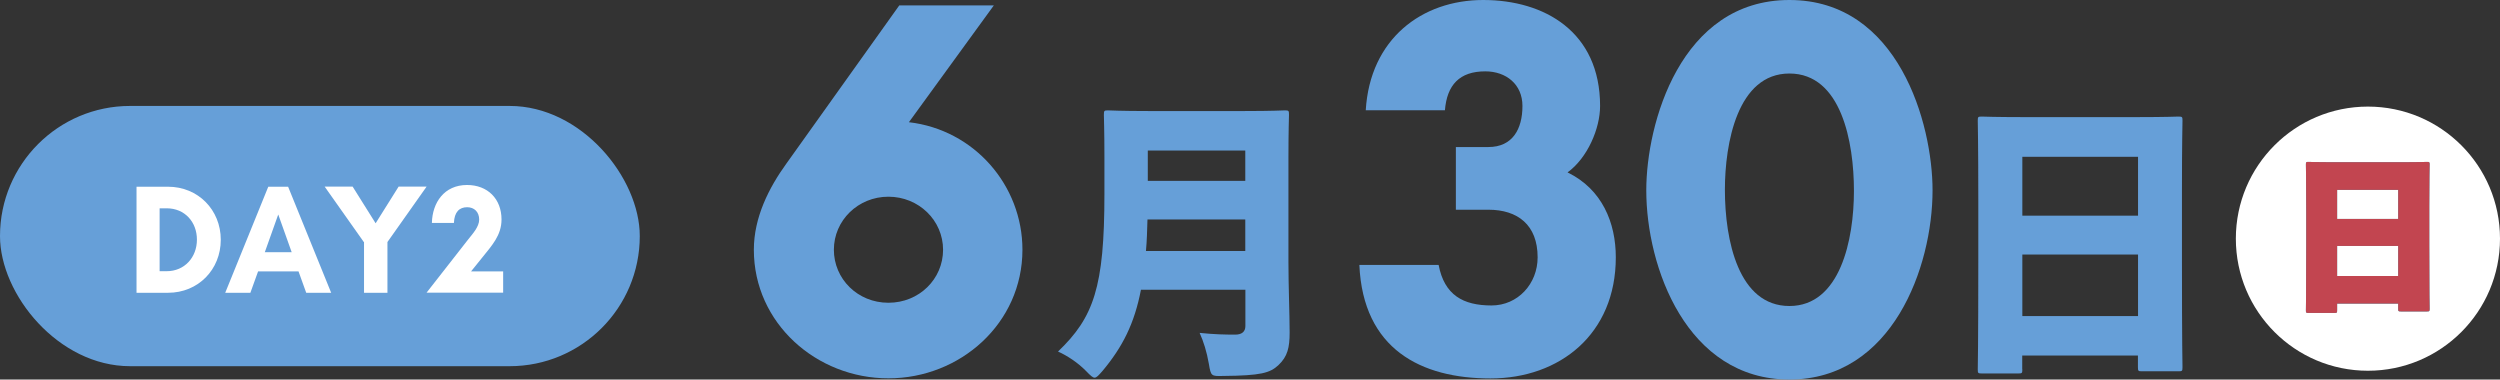 <?xml version="1.0" encoding="UTF-8"?><svg id="_レイヤー_2" xmlns="http://www.w3.org/2000/svg" viewBox="0 0 230.55 35"><rect x="0" y="0" width="230.55" height="35" fill="#333333" stroke="none"/><defs><style>.cls-1{fill:#669fd8;}.cls-1,.cls-2,.cls-3,.cls-4{stroke-width:0px;}.cls-2{fill:#31a4b6;}.cls-3{fill:#fff;}.cls-4{fill:#c24550;}</style></defs><g id="_レイヤー_1-2"><path class="cls-1" d="M69.52,23.03c0-2.99,1.4-5.73,2.99-7.93L82.93.5h8.72l-7.83,10.77c6.03.7,10.47,5.83,10.47,11.76,0,6.78-5.73,11.86-12.36,11.86s-12.41-5.08-12.41-11.86ZM76.9,23.03c0,2.69,2.19,4.89,5.03,4.89s5.04-2.19,5.04-4.89-2.24-4.89-5.04-4.89-5.03,2.19-5.03,4.89Z"/><path class="cls-1" d="M105.22,26.71c-.6,3.13-1.7,5.29-3.54,7.49-.36.41-.55.63-.74.63-.16,0-.38-.19-.77-.6-.77-.79-1.75-1.43-2.6-1.81,3.29-3.15,4.28-5.92,4.28-14.53v-3.43c0-2.36-.05-3.67-.05-3.87,0-.38.03-.41.38-.41.19,0,1.12.06,3.7.06h8.91c2.58,0,3.48-.06,3.7-.06.36,0,.38.03.38.41,0,.16-.05,1.51-.05,3.87v9.73c0,2.22.11,4.83.11,6.47,0,1.4-.19,2.22-1.04,3.02-.77.71-1.59.96-5.07.99-1.12.03-1.15.03-1.34-1.12-.19-1.1-.49-2.06-.85-2.85,1.37.14,2.33.16,3.29.16.63,0,.93-.3.93-.79v-3.35h-9.62ZM114.84,20.24h-9.02c-.03.96-.05,1.95-.14,2.91h9.16v-2.91ZM114.84,13.88h-8.99v2.8h8.99v-2.8Z"/><path class="cls-1" d="M132.67,24.43c.53,2.79,2.27,3.74,4.88,3.74,2.42,0,4.25-1.99,4.25-4.44,0-2.99-1.84-4.39-4.54-4.39h-3v-5.78h3c2.22,0,3.14-1.65,3.14-3.79,0-1.99-1.5-3.19-3.43-3.19-2.37,0-3.53,1.25-3.72,3.59h-7.3c.39-6.58,5.17-10.17,10.83-10.17s10.78,2.94,10.78,9.77c0,2.09-1.16,4.79-3,6.13,3.19,1.55,4.45,4.64,4.45,7.83,0,7.08-5.17,11.17-11.56,11.17s-11.75-2.69-12.09-10.47h7.3Z"/><path class="cls-1" d="M151.82,17.55c0-6.13,3.14-17.55,13.2-17.55s13.2,11.42,13.2,17.55c0,7.08-3.72,17.45-13.2,17.45s-13.2-10.37-13.2-17.45ZM159.07,17.5c0,4.69,1.26,10.72,5.95,10.72s5.95-6.13,5.95-10.62-1.16-10.82-5.95-10.82-5.95,6.43-5.95,10.72Z"/><path class="cls-1" d="M186.5,34.06c0,.36-.03.38-.38.38h-3.35c-.36,0-.38-.03-.38-.38,0-.19.05-2.06.05-10.15v-5.32c0-5.37-.05-7.27-.05-7.46,0-.36.03-.38.38-.38.19,0,1.12.05,3.78.05h10.56c2.66,0,3.59-.05,3.78-.05.36,0,.38.03.38.38,0,.16-.05,2.08-.05,6.5v6.22c0,7.98.05,9.84.05,10.01,0,.36-.03.38-.38.38h-3.37c-.33,0-.36-.03-.36-.38v-1.07h-10.67v1.26ZM197.17,19.89v-5.43h-10.67v5.43h10.67ZM186.5,29.15h10.67v-5.68h-10.67v5.68Z"/><circle class="cls-3" cx="218.37" cy="22.01" r="12.18"/><path class="cls-2" d="M215.53,28.61c0,.24-.02.25-.25.25h-2.38c-.24,0-.25-.02-.25-.25,0-.13.03-1.29.03-5.97v-3.06c0-3.07-.03-4.27-.03-4.4,0-.24.02-.25.25-.25.13,0,.66.03,2.16.03h6.59c1.5,0,2.03-.03,2.16-.03.24,0,.25.02.25.25,0,.11-.03,1.31-.03,3.78v3.63c0,4.6.03,5.77.03,5.88,0,.24-.02.25-.25.25h-2.4c-.24,0-.25-.02-.25-.25v-.47h-5.63v.61ZM221.16,17.51h-5.63v2.68h5.63v-2.68ZM215.53,25.45h5.63v-2.77h-5.63v2.77Z"/><path class="cls-4" d="M215.53,28.61c0,.24-.02.25-.25.25h-2.38c-.24,0-.25-.02-.25-.25,0-.13.03-1.29.03-5.97v-3.06c0-3.07-.03-4.27-.03-4.4,0-.24.02-.25.25-.25.13,0,.66.03,2.16.03h6.59c1.5,0,2.03-.03,2.16-.03.24,0,.25.02.25.25,0,.11-.03,1.31-.03,3.78v3.63c0,4.6.03,5.77.03,5.88,0,.24-.02.25-.25.25h-2.4c-.24,0-.25-.02-.25-.25v-.47h-5.63v.61ZM221.16,17.51h-5.63v2.68h5.63v-2.68ZM215.53,25.45h5.63v-2.77h-5.63v2.77Z"/><rect class="cls-1" x="0" y="9.77" width="59" height="24" rx="12" ry="12"/><path class="cls-3" d="M15.5,17.22c2.76,0,4.86,2.13,4.86,4.89s-2.09,4.89-4.86,4.89h-2.91v-9.78h2.91ZM15.37,25.01c1.65,0,2.79-1.28,2.79-2.91s-1.12-2.89-2.79-2.89h-.65v5.8h.65Z"/><path class="cls-3" d="M28.24,27l-.71-1.97h-3.73l-.71,1.97h-2.32l3.97-9.78h1.83l3.97,9.78h-2.32ZM25.66,19.78l-1.24,3.48h2.48l-1.24-3.48Z"/><path class="cls-3" d="M33.55,22.32l-3.61-5.11h2.58l2.12,3.38,2.12-3.38h2.58l-3.61,5.11v4.68h-2.16v-4.68Z"/><path class="cls-3" d="M39.33,27l3.87-4.95c.39-.49.99-1.14.99-1.8,0-.71-.46-1.14-1.11-1.14-.71,0-1.18.43-1.22,1.45h-2.03c.04-1.88,1.14-3.5,3.24-3.5,1.9,0,3.18,1.28,3.18,3.18,0,1.48-.92,2.43-1.77,3.5l-1.04,1.29h2.96v1.96h-7.08Z"/></g></svg>